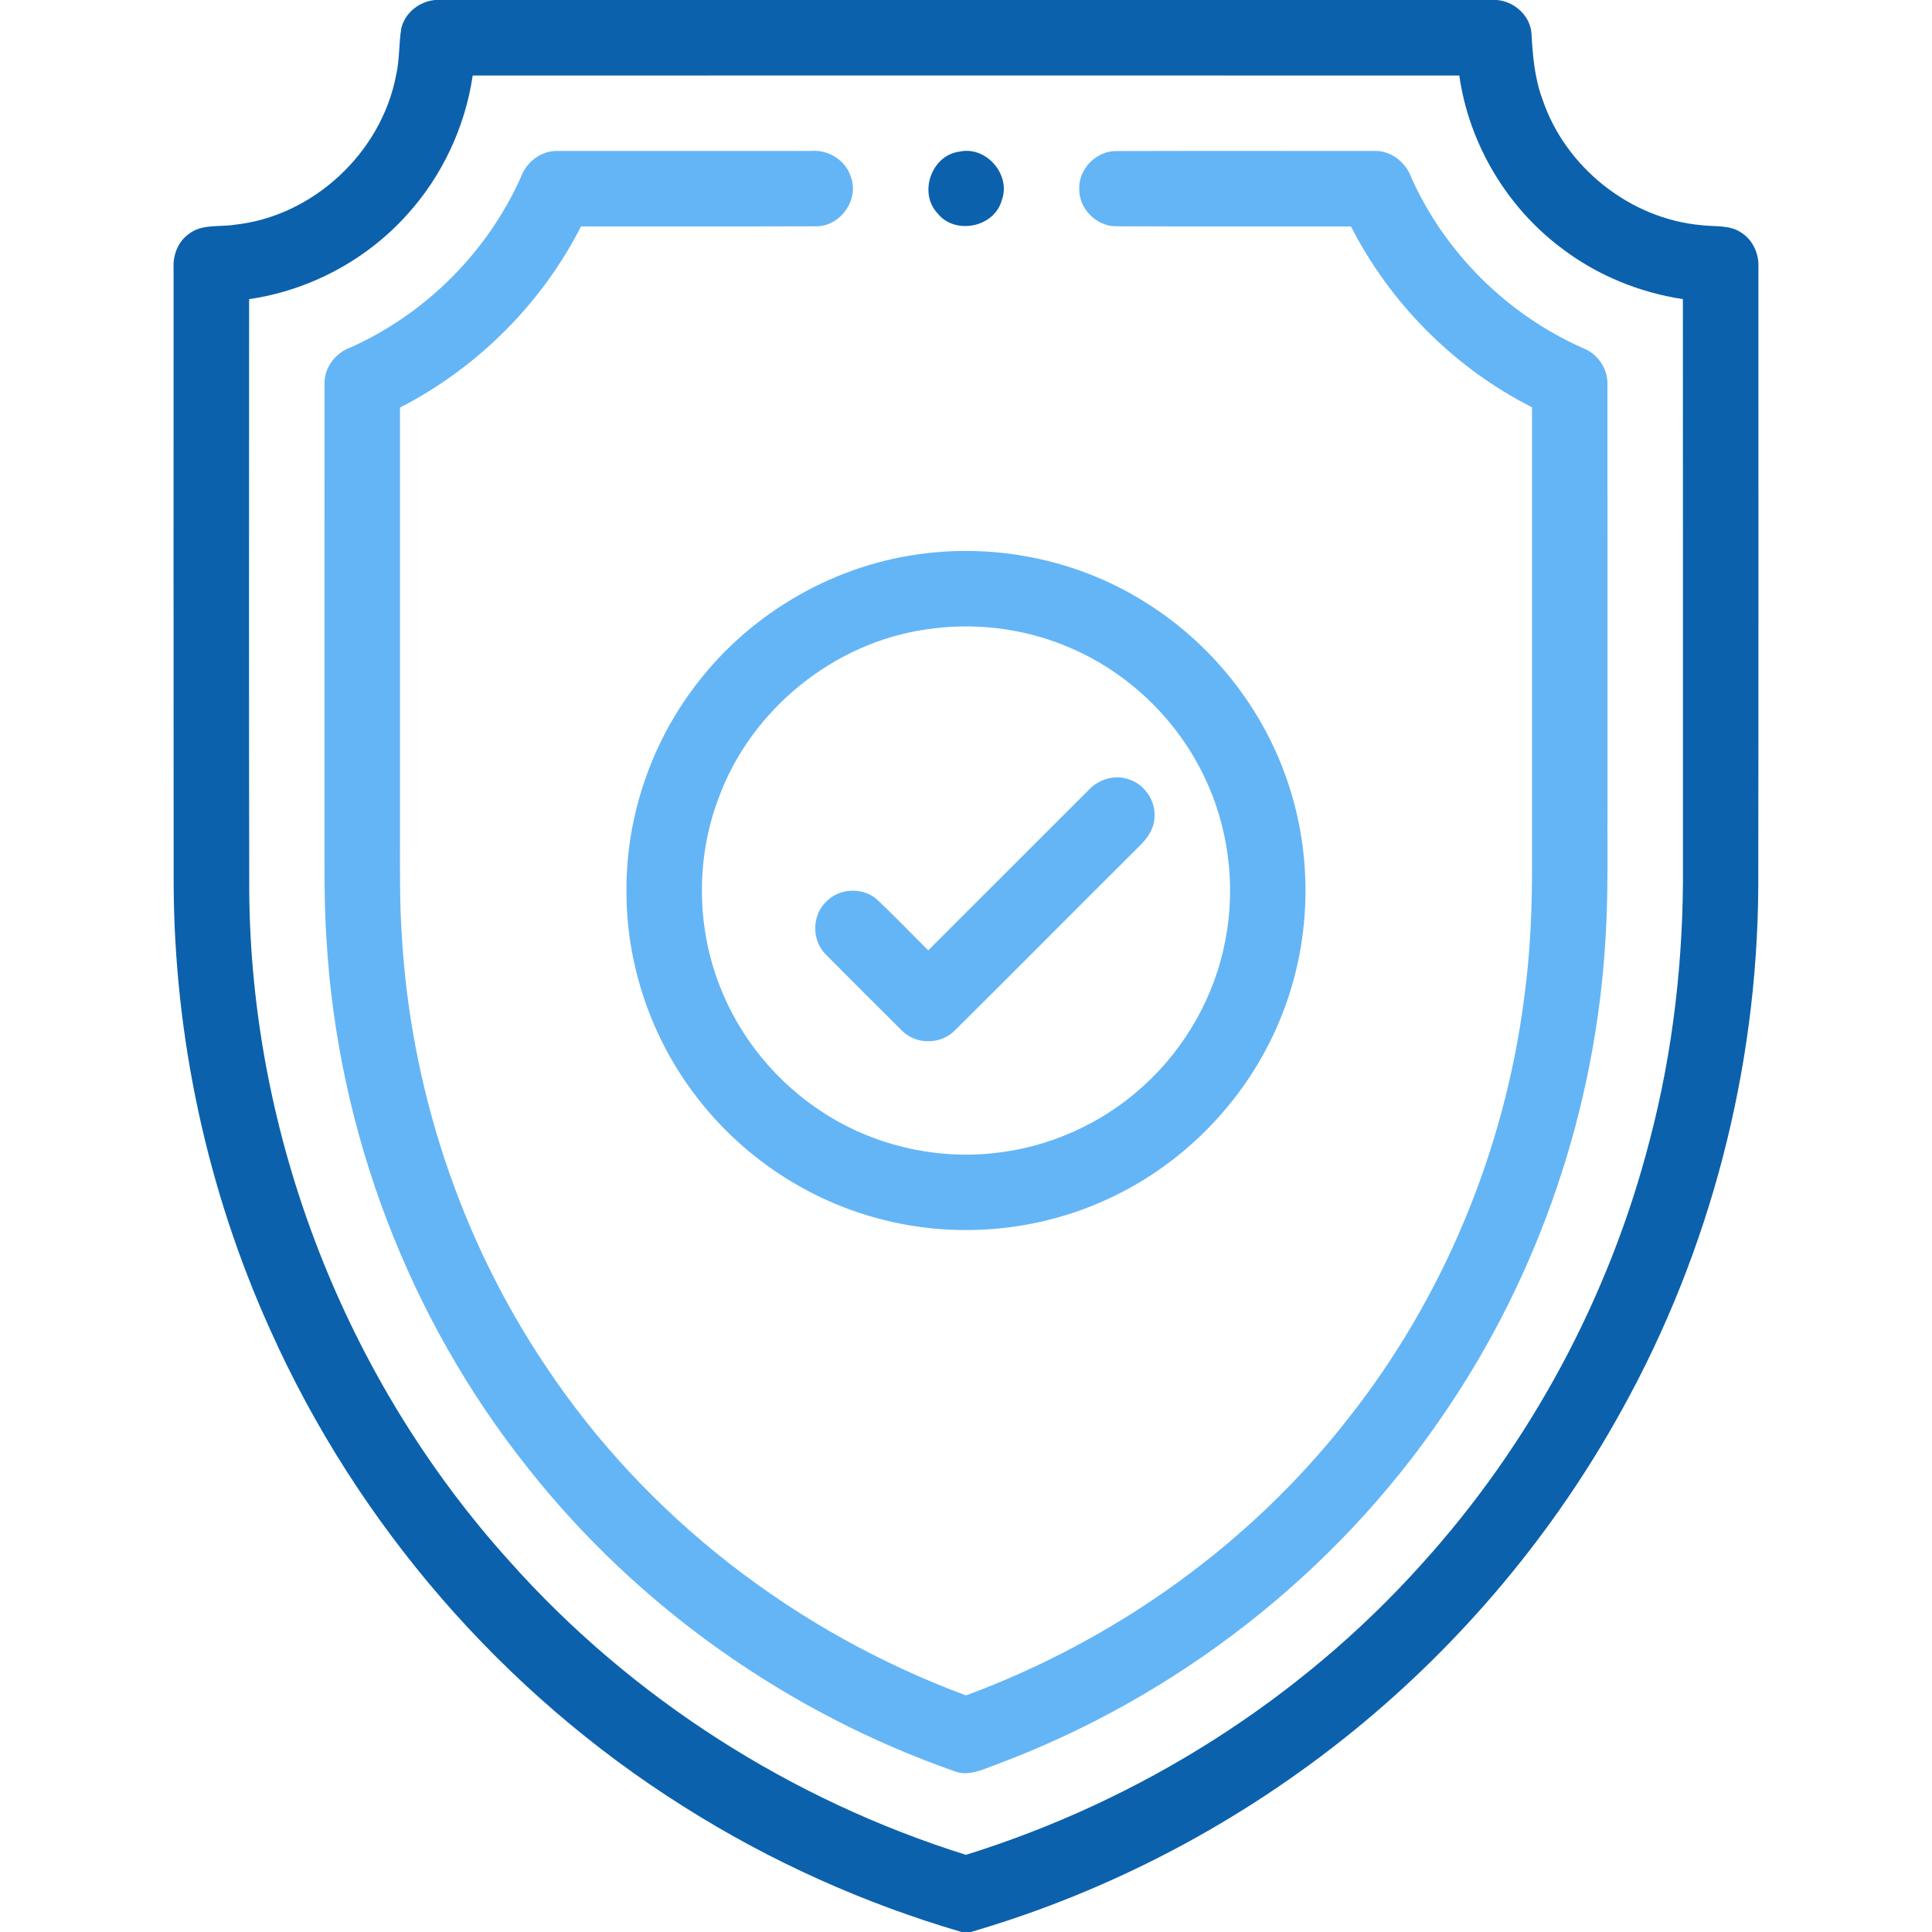 <?xml version="1.0" encoding="UTF-8" ?>
<!DOCTYPE svg PUBLIC "-//W3C//DTD SVG 1.1//EN" "http://www.w3.org/Graphics/SVG/1.1/DTD/svg11.dtd">
<svg width="512pt" height="512pt" viewBox="0 0 512 512" version="1.1" xmlns="http://www.w3.org/2000/svg">
<g id="#0c61acff">
<path fill="#0c61ac" opacity="1.00" d=" M 115.29 0.00 L 396.67 0.00 C 401.29 0.36 405.51 4.13 405.86 8.84 C 406.18 14.76 406.69 20.74 408.78 26.35 C 414.85 44.35 431.99 58.01 450.94 59.68 C 454.42 60.12 458.27 59.54 461.35 61.58 C 464.51 63.52 466.19 67.26 466.00 70.92 C 465.98 125.63 466.05 180.33 465.96 235.04 C 465.70 283.32 453.23 331.49 429.77 373.71 C 411.84 406.25 387.53 435.24 358.71 458.68 C 328.87 482.93 294.20 501.24 257.28 512.00 L 254.83 512.00 C 228.90 504.41 204.00 493.22 181.17 478.76 C 133.28 448.63 94.69 404.03 71.60 352.39 C 54.85 315.33 46.15 274.70 46.02 234.03 C 45.97 179.66 46.01 125.29 46.00 70.92 C 45.83 67.54 47.20 64.06 49.98 62.04 C 53.41 59.30 58.07 60.20 62.12 59.57 C 82.95 57.36 101.03 40.51 104.96 19.98 C 105.92 15.88 105.67 11.62 106.35 7.49 C 107.32 3.37 111.15 0.38 115.29 0.00 M 125.27 20.02 C 123.26 33.67 117.16 46.69 107.86 56.91 C 97.06 68.93 82.01 76.96 66.02 79.27 C 66.01 131.52 65.95 183.77 66.05 236.02 C 66.46 301.11 91.52 365.64 135.17 413.91 C 167.43 450.11 209.75 477.06 255.98 491.55 C 302.08 477.20 344.38 450.56 376.67 414.60 C 405.53 382.76 426.45 343.81 437.18 302.21 C 443.46 278.36 446.20 253.65 446.00 229.01 C 445.98 179.10 446.03 129.18 445.98 79.27 C 434.43 77.51 423.30 72.97 413.99 65.89 C 399.33 54.98 389.30 38.11 386.73 20.02 C 299.58 19.99 212.43 19.99 125.27 20.02 Z" />
<path fill="#0c61ac" opacity="1.00" d=" M 254.22 40.19 C 261.30 38.57 268.03 46.28 265.47 53.08 C 263.49 60.28 253.08 62.36 248.45 56.53 C 243.36 51.14 246.84 41.16 254.22 40.19 Z" />
</g>
<g id="#64b5f6ff">
<path fill="#64b5f6" opacity="1.00" d=" M 138.03 46.97 C 139.50 42.88 143.52 39.79 147.96 40.01 C 170.30 39.99 192.64 40.01 214.98 40.00 C 219.59 39.60 224.27 42.57 225.55 47.08 C 227.68 53.17 222.49 60.17 216.06 59.97 C 195.37 60.05 174.67 59.97 153.98 60.00 C 143.52 80.52 126.48 97.50 106.00 108.01 C 106.00 146.35 106.00 184.69 106.00 223.03 C 106.00 231.05 105.93 239.08 106.43 247.10 C 108.68 287.96 121.86 328.25 144.75 362.22 C 171.31 402.15 211.11 432.69 256.00 449.30 C 295.54 434.69 331.18 409.31 357.18 376.06 C 382.40 344.17 398.56 305.30 403.85 265.02 C 405.55 252.76 406.08 240.37 406.00 228.01 C 406.00 187.98 406.01 147.96 406.00 107.94 C 385.48 97.54 368.47 80.49 358.02 60.00 C 337.31 59.97 316.59 60.05 295.88 59.97 C 290.59 60.05 285.88 55.30 286.01 50.01 C 285.85 44.70 290.60 39.92 295.92 40.03 C 318.63 39.96 341.35 40.01 364.06 40.01 C 368.50 39.79 372.50 42.90 373.98 46.98 C 382.92 67.03 399.52 83.44 419.59 92.29 C 423.46 93.81 426.16 97.79 425.99 101.97 C 426.02 138.32 425.99 174.66 426.00 211.00 C 425.92 223.64 426.27 236.29 425.47 248.91 C 422.84 293.65 408.00 337.64 382.68 374.64 C 353.99 416.99 311.77 449.86 263.85 467.68 C 260.46 468.91 256.82 470.77 253.15 469.47 C 208.85 453.98 168.96 425.89 139.88 389.00 C 108.25 349.32 89.49 299.69 86.53 249.07 C 85.88 239.40 86.01 229.71 86.00 220.03 C 86.01 180.67 85.98 141.30 86.01 101.94 C 85.81 97.58 88.79 93.56 92.84 92.10 C 112.73 83.23 129.13 66.86 138.03 46.97 Z" />
<path fill="#64b5f6" opacity="1.00" d=" M 243.63 146.86 C 264.71 143.89 286.80 148.69 304.65 160.33 C 322.18 171.59 335.63 189.09 341.83 209.00 C 347.99 228.40 347.26 249.89 339.78 268.82 C 331.44 290.18 314.62 308.07 293.78 317.66 C 275.01 326.43 253.15 328.35 233.13 323.01 C 214.56 318.19 197.71 307.15 185.75 292.16 C 173.25 276.66 166.16 256.91 166.02 236.99 C 165.73 217.81 171.88 198.63 183.20 183.16 C 197.35 163.56 219.66 150.09 243.63 146.86 M 245.58 166.78 C 220.92 170.26 199.04 188.06 190.46 211.42 C 184.43 227.32 184.54 245.46 190.74 261.30 C 196.03 275.00 205.80 286.88 218.13 294.83 C 231.31 303.40 247.46 307.27 263.10 305.62 C 277.81 304.17 291.98 297.84 302.91 287.89 C 314.13 277.78 321.97 263.95 324.75 249.09 C 327.59 234.35 325.51 218.71 318.86 205.24 C 311.36 189.87 298.03 177.43 282.14 171.07 C 270.63 166.39 257.86 164.94 245.58 166.78 Z" />
<path fill="#64b5f6" opacity="1.00" d=" M 288.48 209.39 C 290.97 206.68 294.90 205.34 298.50 206.34 C 303.14 207.46 306.52 212.26 305.92 217.03 C 305.70 220.06 303.74 222.55 301.61 224.56 C 285.40 240.69 269.30 256.94 253.07 273.05 C 249.36 276.90 242.62 276.93 238.93 273.03 C 232.23 266.39 225.54 259.71 218.90 253.00 C 215.08 249.31 215.09 242.58 218.97 238.94 C 222.45 235.27 228.79 235.05 232.52 238.47 C 237.12 242.82 241.50 247.40 246.00 251.85 C 260.17 237.70 274.32 223.54 288.48 209.39 Z" />
</g>
</svg>

